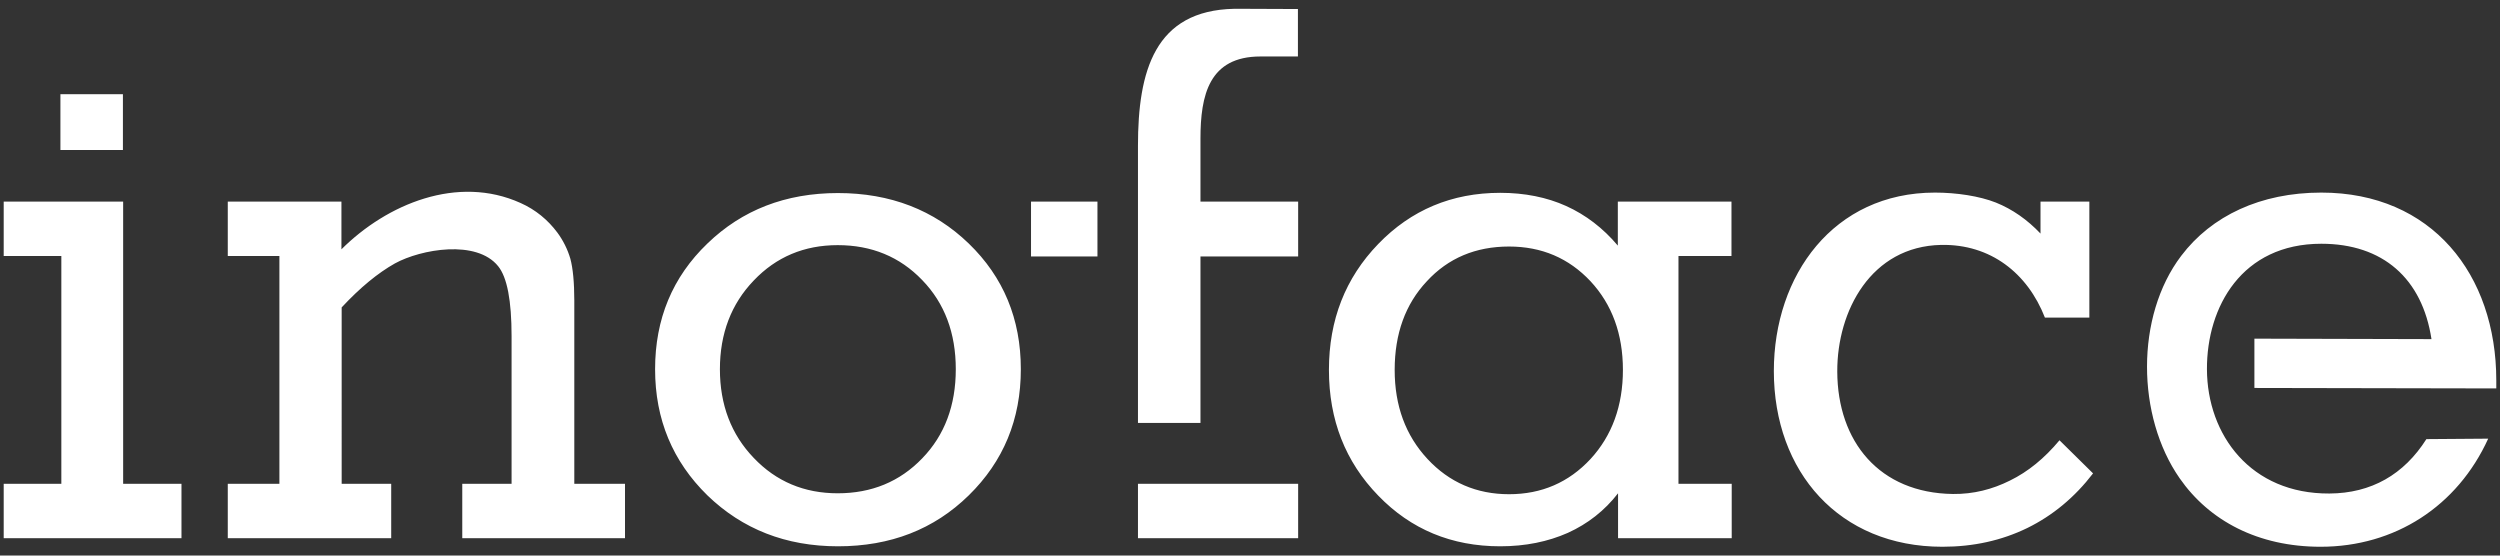 <?xml version="1.0" encoding="UTF-8"?> <!-- Generator: Adobe Illustrator 26.0.1, SVG Export Plug-In . SVG Version: 6.00 Build 0) --> <svg xmlns="http://www.w3.org/2000/svg" xmlns:xlink="http://www.w3.org/1999/xlink" id="Слой_1" x="0px" y="0px" viewBox="0 0 1080 240" style="enable-background:new 0 0 1080 240;" xml:space="preserve"><rect x="0" y="0" width="1080" height="240" fill="#333333" stroke="none"/> <style type="text/css"> .st0{fill:#FFFFFF;} </style> <path class="st0" d="M602.5,159.8c0,15.5,4.7,28.3,14.2,38.5c9.4,10.1,21.2,15.2,35.2,15.2c14.1,0,25.8-5.1,35.2-15.2 c9.3-10.1,14-23,14-38.5c0-15.5-4.7-28.3-14-38.3c-9.4-10-21.1-15-35.2-15c-14.4,0-26.3,5-35.5,15 C607.1,131.4,602.5,144.2,602.5,159.8 M474.1,110.8h-28.7V87.1h28.7V110.8z M491.6,182.7c0-34.4,0-76.6,0-110.9V63 c0-32.3,7.2-58.5,41.6-59.2c1,0,2,0,3,0l24.5,0.1v20.5h-16.2c-22.2,0-25.9,16.7-25.9,35.5v27.2h42.2v23.7h-42.2v71.9H491.6z M560.8,232.5h-69.2V209c23.1,0,46.2,0,69.2,0V232.5z M311,159.5c0,15.4,4.9,28.2,14.6,38.3c9.7,10.2,21.8,15.3,36.3,15.3 c14.6,0,26.8-5,36.5-15.1c9.7-10,14.5-22.9,14.5-38.5c0-15.6-4.8-28.5-14.5-38.5c-9.7-10.1-21.9-15.1-36.5-15.1 c-14.5,0-26.6,5.1-36.3,15.3C315.9,131.3,311,144.1,311,159.5z M283,159.5c0-21.7,7.5-39.8,22.6-54.3c15-14.5,33.8-21.8,56.4-21.8 c22.6,0,41.5,7.3,56.5,21.8c15,14.5,22.5,32.6,22.5,54.3c0,21.7-7.5,39.8-22.5,54.5c-15,14.7-33.8,22-56.5,22 c-22.5,0-41.3-7.4-56.4-22C290.6,199.3,283,181.2,283,159.5z M248,209h22v23.5h-70.3V209H221v-63.8c0-15.3-1.9-25.4-5.8-30.2 c-9.3-11.6-33.3-7.4-44.6-1.2c-7.3,4.1-15,10.4-23,19V209H169v23.5H98.4V209h22.3v-98.4H98.4V87.1h49.1v20.6 c19.7-19.6,50.2-32.3,77.4-20c6.5,2.9,11.8,7.3,15.9,12.8c2.5,3.4,4.4,7.2,5.6,11.3c1.1,4.1,1.7,10.2,1.7,18.1v5.5V209z M53.2,209 h25.2v23.5H1.6V209h24.9v-98.4H1.6V87.1h51.6V209z M26.1,64.8V40.7h27v24.1H26.1z M1074.9,189.5c-13.3,29.2-40.3,46.7-72.4,46.7 c-27,0-48.1-11.2-60.9-29.6c-18.6-26.7-19.2-69.9,0.7-96.1c13.1-17.3,34.3-27.3,60.5-27.3c47.7,0,75.6,35.3,75.6,81.2v3.4 l-104.5-0.2v-21.3l76.5,0.2c-4-26.2-21-41.2-47.6-41.2c-34.3,0-49.5,27.2-49.4,54.2c0.1,28.5,19,53.9,52.9,53.7 c18.1-0.1,32.2-8.2,41.9-23.5L1074.9,189.5z M889.7,190.2l14.5,14.3c-7.9,10.3-17.4,18.2-28.4,23.6c-11.1,5.4-23.3,8.1-36.7,8.1 c-44.5,0-72.8-32.3-72.8-75.9c0-41.4,25.8-77.1,69.6-77.1c9.3,0,19.2,1.5,26.3,4.3c7.2,2.9,13.6,7.4,19.3,13.4V87.1h21.1v50.1h-19.2 c-7.5-19.2-23.5-31.8-44.8-31.4c-30.3,0.6-45,28.5-44.9,54.7c0.1,30.3,18.2,52.5,50,52.9c8.8,0.1,17-2,24.6-5.8 C876.1,203.8,883.2,198,889.7,190.2z M725.2,209h22.9v23.5H699v-19.4c-5.8,7.5-13.1,13.2-21.7,17.1c-8.6,3.8-18.3,5.8-29.2,5.8 c-21,0-38.6-7.3-52.7-21.9c-14.2-14.6-21.3-32.7-21.3-54.3c0-21.6,7.1-39.7,21.3-54.4c14.2-14.7,31.8-22.1,52.7-22.1 c10.5,0,20.1,1.9,28.5,5.7c8.4,3.8,15.9,9.5,22.3,17.1v-19h49.1v23.5h-22.9V209z"></path> </svg> 